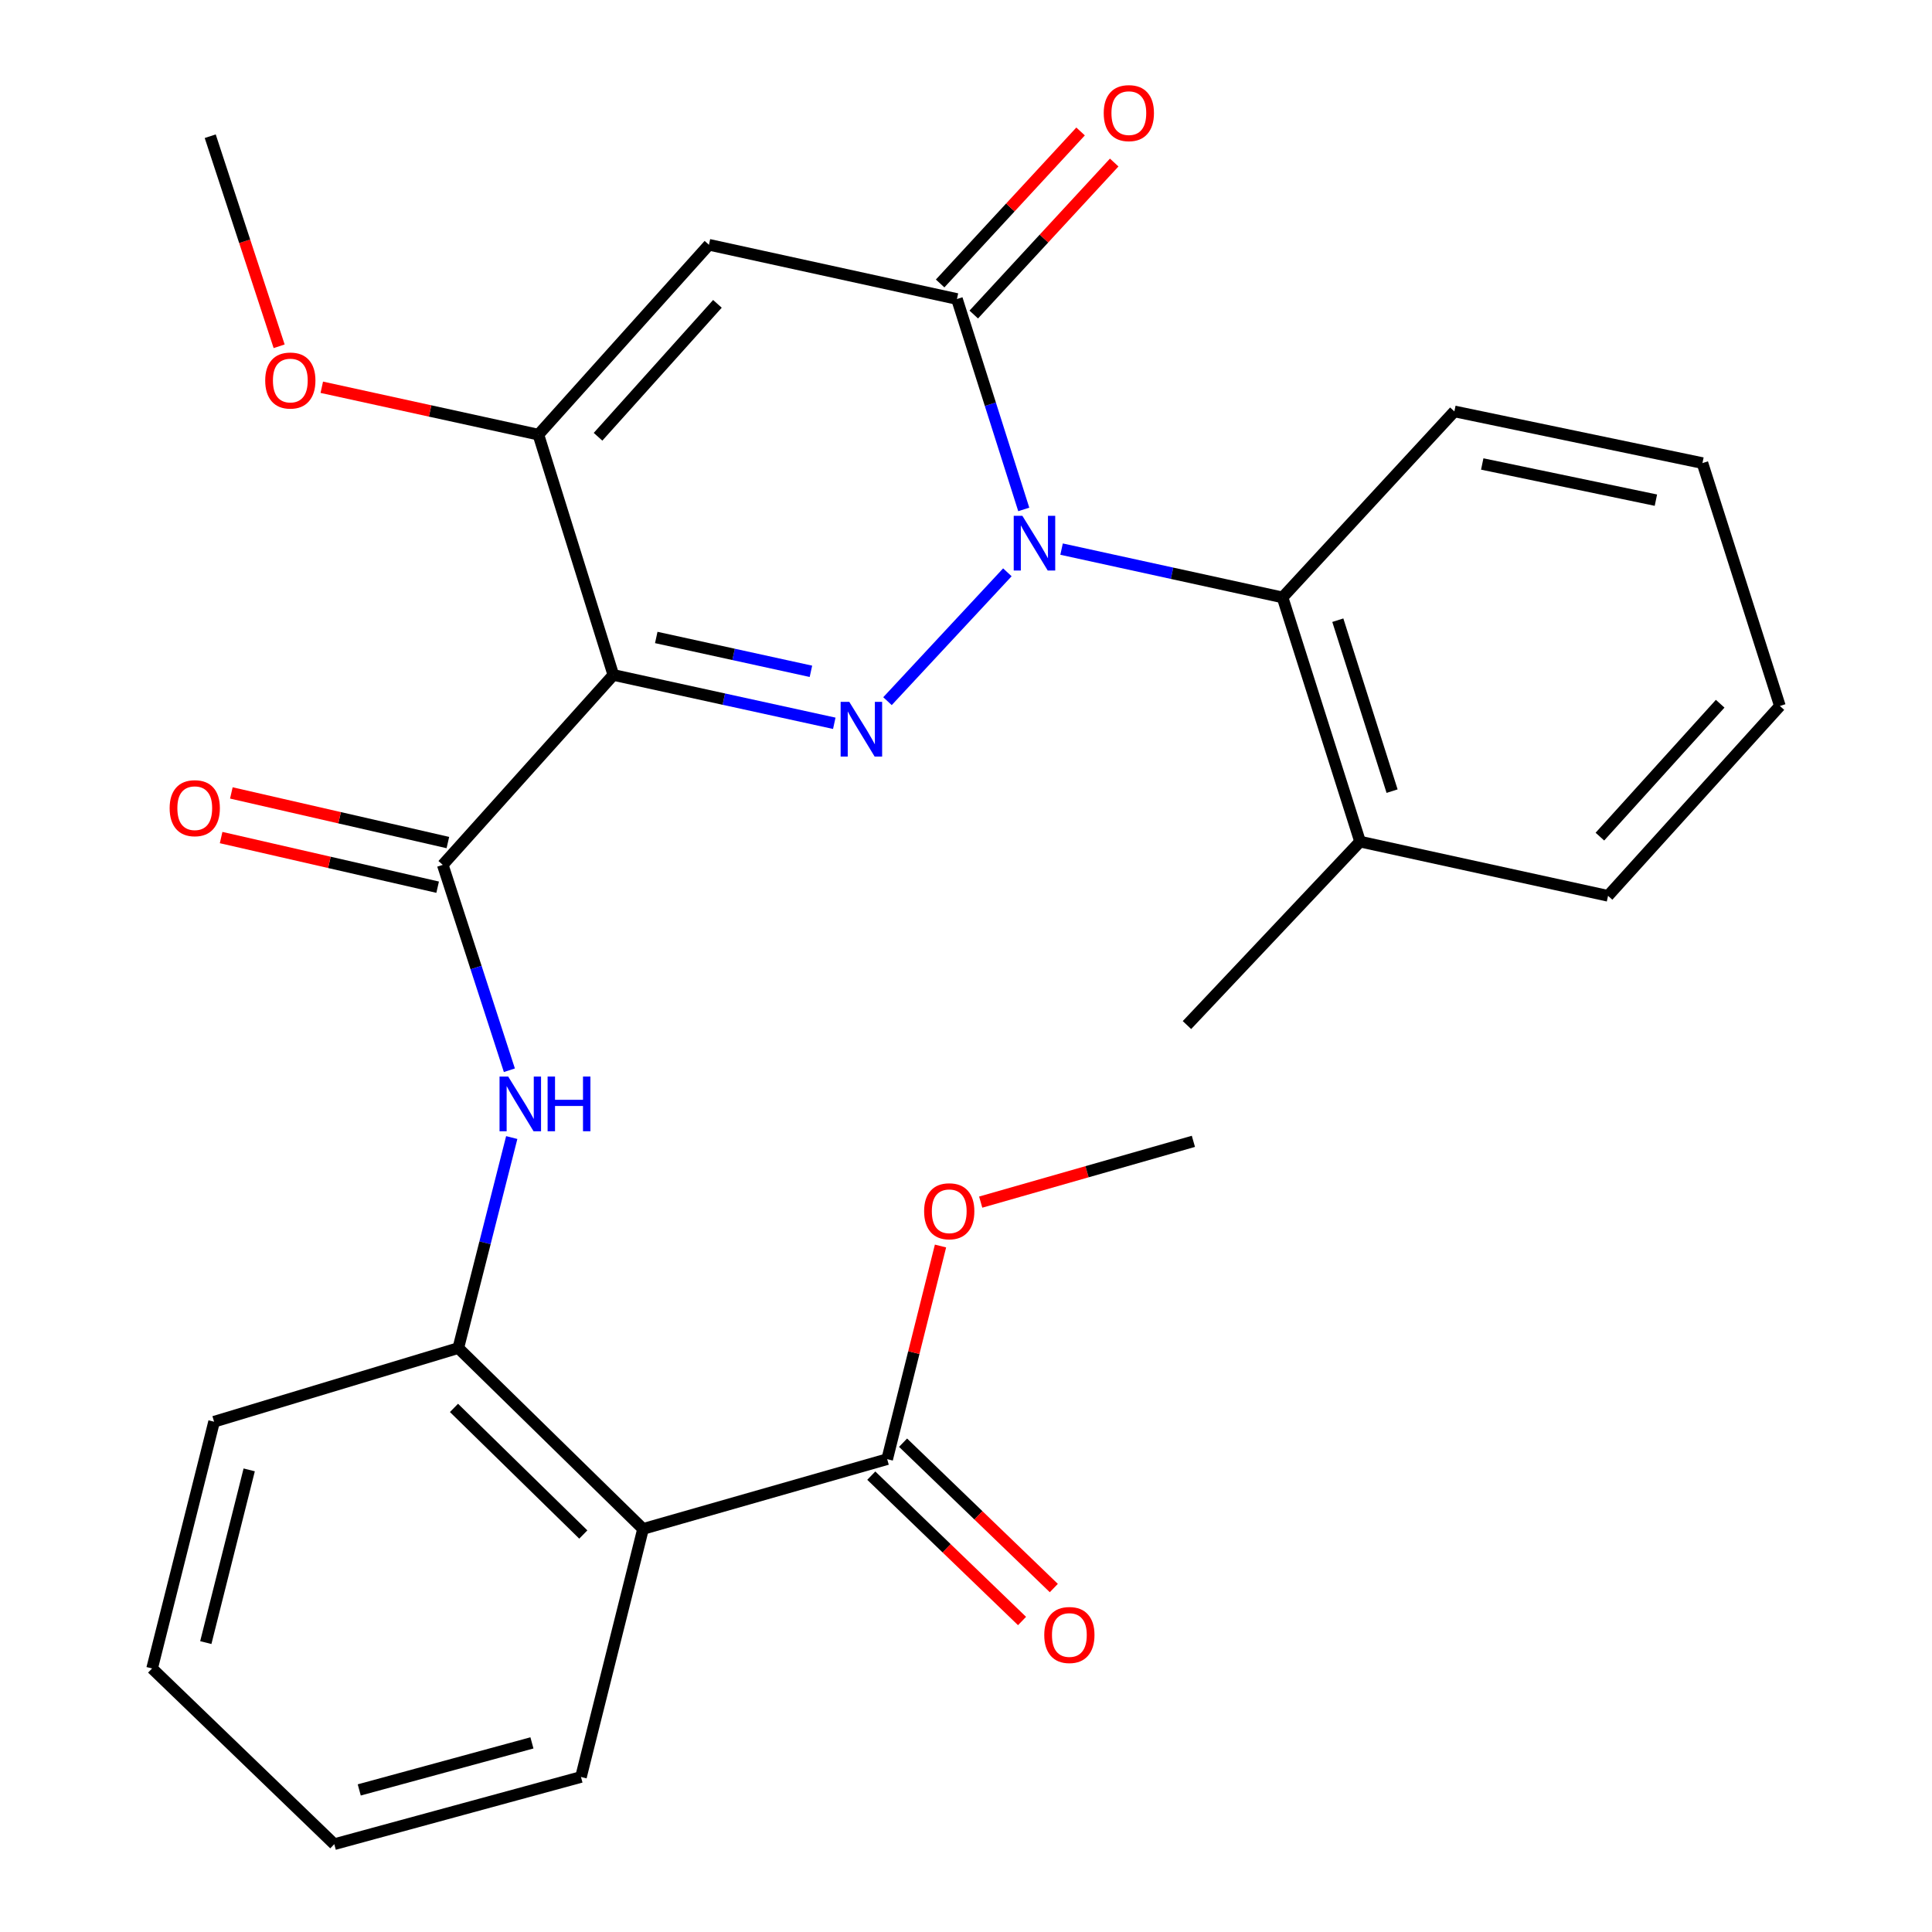 <?xml version='1.0' encoding='iso-8859-1'?>
<svg version='1.1' baseProfile='full'
              xmlns='http://www.w3.org/2000/svg'
                      xmlns:rdkit='http://www.rdkit.org/xml'
                      xmlns:xlink='http://www.w3.org/1999/xlink'
                  xml:space='preserve'
width='1000px' height='1000px' viewBox='0 0 1000 1000'>
<!-- END OF HEADER -->
<rect style='opacity:1.0;fill:#FFFFFF;stroke:none' width='1000' height='1000' x='0' y='0'> </rect>
<path class='bond-0' d='M 521.414,296.23 L 459.363,362.922' style='fill:none;fill-rule:evenodd;stroke:#0000FF;stroke-width:6px;stroke-linecap:butt;stroke-linejoin:miter;stroke-opacity:1' />
<path class='bond-2' d='M 529.893,263.677 L 512.603,209.22' style='fill:none;fill-rule:evenodd;stroke:#0000FF;stroke-width:6px;stroke-linecap:butt;stroke-linejoin:miter;stroke-opacity:1' />
<path class='bond-2' d='M 512.603,209.22 L 495.313,154.763' style='fill:none;fill-rule:evenodd;stroke:#000000;stroke-width:6px;stroke-linecap:butt;stroke-linejoin:miter;stroke-opacity:1' />
<path class='bond-8' d='M 549.468,284.219 L 606.657,296.72' style='fill:none;fill-rule:evenodd;stroke:#0000FF;stroke-width:6px;stroke-linecap:butt;stroke-linejoin:miter;stroke-opacity:1' />
<path class='bond-8' d='M 606.657,296.72 L 663.846,309.222' style='fill:none;fill-rule:evenodd;stroke:#000000;stroke-width:6px;stroke-linecap:butt;stroke-linejoin:miter;stroke-opacity:1' />
<path class='bond-1' d='M 431.824,374.376 L 374.642,361.863' style='fill:none;fill-rule:evenodd;stroke:#0000FF;stroke-width:6px;stroke-linecap:butt;stroke-linejoin:miter;stroke-opacity:1' />
<path class='bond-1' d='M 374.642,361.863 L 317.459,349.35' style='fill:none;fill-rule:evenodd;stroke:#000000;stroke-width:6px;stroke-linecap:butt;stroke-linejoin:miter;stroke-opacity:1' />
<path class='bond-1' d='M 419.735,347.472 L 379.708,338.713' style='fill:none;fill-rule:evenodd;stroke:#0000FF;stroke-width:6px;stroke-linecap:butt;stroke-linejoin:miter;stroke-opacity:1' />
<path class='bond-1' d='M 379.708,338.713 L 339.68,329.954' style='fill:none;fill-rule:evenodd;stroke:#000000;stroke-width:6px;stroke-linecap:butt;stroke-linejoin:miter;stroke-opacity:1' />
<path class='bond-5' d='M 317.459,349.35 L 229.171,447.658' style='fill:none;fill-rule:evenodd;stroke:#000000;stroke-width:6px;stroke-linecap:butt;stroke-linejoin:miter;stroke-opacity:1' />
<path class='bond-28' d='M 317.459,349.35 L 278.674,224.975' style='fill:none;fill-rule:evenodd;stroke:#000000;stroke-width:6px;stroke-linecap:butt;stroke-linejoin:miter;stroke-opacity:1' />
<path class='bond-3' d='M 495.313,154.763 L 366.949,126.694' style='fill:none;fill-rule:evenodd;stroke:#000000;stroke-width:6px;stroke-linecap:butt;stroke-linejoin:miter;stroke-opacity:1' />
<path class='bond-11' d='M 504.016,162.804 L 540.363,123.466' style='fill:none;fill-rule:evenodd;stroke:#000000;stroke-width:6px;stroke-linecap:butt;stroke-linejoin:miter;stroke-opacity:1' />
<path class='bond-11' d='M 540.363,123.466 L 576.711,84.128' style='fill:none;fill-rule:evenodd;stroke:#FF0000;stroke-width:6px;stroke-linecap:butt;stroke-linejoin:miter;stroke-opacity:1' />
<path class='bond-11' d='M 486.61,146.722 L 522.958,107.384' style='fill:none;fill-rule:evenodd;stroke:#000000;stroke-width:6px;stroke-linecap:butt;stroke-linejoin:miter;stroke-opacity:1' />
<path class='bond-11' d='M 522.958,107.384 L 559.306,68.046' style='fill:none;fill-rule:evenodd;stroke:#FF0000;stroke-width:6px;stroke-linecap:butt;stroke-linejoin:miter;stroke-opacity:1' />
<path class='bond-4' d='M 366.949,126.694 L 278.674,224.975' style='fill:none;fill-rule:evenodd;stroke:#000000;stroke-width:6px;stroke-linecap:butt;stroke-linejoin:miter;stroke-opacity:1' />
<path class='bond-4' d='M 371.338,157.272 L 309.545,226.068' style='fill:none;fill-rule:evenodd;stroke:#000000;stroke-width:6px;stroke-linecap:butt;stroke-linejoin:miter;stroke-opacity:1' />
<path class='bond-15' d='M 278.674,224.975 L 222.615,212.709' style='fill:none;fill-rule:evenodd;stroke:#000000;stroke-width:6px;stroke-linecap:butt;stroke-linejoin:miter;stroke-opacity:1' />
<path class='bond-15' d='M 222.615,212.709 L 166.556,200.443' style='fill:none;fill-rule:evenodd;stroke:#FF0000;stroke-width:6px;stroke-linecap:butt;stroke-linejoin:miter;stroke-opacity:1' />
<path class='bond-7' d='M 229.171,447.658 L 246.411,500.81' style='fill:none;fill-rule:evenodd;stroke:#000000;stroke-width:6px;stroke-linecap:butt;stroke-linejoin:miter;stroke-opacity:1' />
<path class='bond-7' d='M 246.411,500.81 L 263.652,553.963' style='fill:none;fill-rule:evenodd;stroke:#0000FF;stroke-width:6px;stroke-linecap:butt;stroke-linejoin:miter;stroke-opacity:1' />
<path class='bond-12' d='M 231.818,436.108 L 175.782,423.263' style='fill:none;fill-rule:evenodd;stroke:#000000;stroke-width:6px;stroke-linecap:butt;stroke-linejoin:miter;stroke-opacity:1' />
<path class='bond-12' d='M 175.782,423.263 L 119.746,410.418' style='fill:none;fill-rule:evenodd;stroke:#FF0000;stroke-width:6px;stroke-linecap:butt;stroke-linejoin:miter;stroke-opacity:1' />
<path class='bond-12' d='M 226.523,459.207 L 170.487,446.362' style='fill:none;fill-rule:evenodd;stroke:#000000;stroke-width:6px;stroke-linecap:butt;stroke-linejoin:miter;stroke-opacity:1' />
<path class='bond-12' d='M 170.487,446.362 L 114.451,433.517' style='fill:none;fill-rule:evenodd;stroke:#FF0000;stroke-width:6px;stroke-linecap:butt;stroke-linejoin:miter;stroke-opacity:1' />
<path class='bond-6' d='M 332.837,791.371 L 237.215,697.751' style='fill:none;fill-rule:evenodd;stroke:#000000;stroke-width:6px;stroke-linecap:butt;stroke-linejoin:miter;stroke-opacity:1' />
<path class='bond-6' d='M 301.915,794.262 L 234.979,728.727' style='fill:none;fill-rule:evenodd;stroke:#000000;stroke-width:6px;stroke-linecap:butt;stroke-linejoin:miter;stroke-opacity:1' />
<path class='bond-10' d='M 332.837,791.371 L 459.2,755.258' style='fill:none;fill-rule:evenodd;stroke:#000000;stroke-width:6px;stroke-linecap:butt;stroke-linejoin:miter;stroke-opacity:1' />
<path class='bond-17' d='M 332.837,791.371 L 300.713,919.762' style='fill:none;fill-rule:evenodd;stroke:#000000;stroke-width:6px;stroke-linecap:butt;stroke-linejoin:miter;stroke-opacity:1' />
<path class='bond-9' d='M 264.877,588.794 L 251.046,643.273' style='fill:none;fill-rule:evenodd;stroke:#0000FF;stroke-width:6px;stroke-linecap:butt;stroke-linejoin:miter;stroke-opacity:1' />
<path class='bond-9' d='M 251.046,643.273 L 237.215,697.751' style='fill:none;fill-rule:evenodd;stroke:#000000;stroke-width:6px;stroke-linecap:butt;stroke-linejoin:miter;stroke-opacity:1' />
<path class='bond-14' d='M 663.846,309.222 L 703.974,435.624' style='fill:none;fill-rule:evenodd;stroke:#000000;stroke-width:6px;stroke-linecap:butt;stroke-linejoin:miter;stroke-opacity:1' />
<path class='bond-14' d='M 692.452,321.011 L 720.542,409.493' style='fill:none;fill-rule:evenodd;stroke:#000000;stroke-width:6px;stroke-linecap:butt;stroke-linejoin:miter;stroke-opacity:1' />
<path class='bond-18' d='M 663.846,309.222 L 752.779,212.942' style='fill:none;fill-rule:evenodd;stroke:#000000;stroke-width:6px;stroke-linecap:butt;stroke-linejoin:miter;stroke-opacity:1' />
<path class='bond-19' d='M 237.215,697.751 L 110.812,735.878' style='fill:none;fill-rule:evenodd;stroke:#000000;stroke-width:6px;stroke-linecap:butt;stroke-linejoin:miter;stroke-opacity:1' />
<path class='bond-13' d='M 450.975,763.788 L 489.99,801.408' style='fill:none;fill-rule:evenodd;stroke:#000000;stroke-width:6px;stroke-linecap:butt;stroke-linejoin:miter;stroke-opacity:1' />
<path class='bond-13' d='M 489.99,801.408 L 529.005,839.029' style='fill:none;fill-rule:evenodd;stroke:#FF0000;stroke-width:6px;stroke-linecap:butt;stroke-linejoin:miter;stroke-opacity:1' />
<path class='bond-13' d='M 467.425,746.729 L 506.44,784.349' style='fill:none;fill-rule:evenodd;stroke:#000000;stroke-width:6px;stroke-linecap:butt;stroke-linejoin:miter;stroke-opacity:1' />
<path class='bond-13' d='M 506.44,784.349 L 545.454,821.97' style='fill:none;fill-rule:evenodd;stroke:#FF0000;stroke-width:6px;stroke-linecap:butt;stroke-linejoin:miter;stroke-opacity:1' />
<path class='bond-16' d='M 459.2,755.258 L 473.001,700.097' style='fill:none;fill-rule:evenodd;stroke:#000000;stroke-width:6px;stroke-linecap:butt;stroke-linejoin:miter;stroke-opacity:1' />
<path class='bond-16' d='M 473.001,700.097 L 486.803,644.936' style='fill:none;fill-rule:evenodd;stroke:#FF0000;stroke-width:6px;stroke-linecap:butt;stroke-linejoin:miter;stroke-opacity:1' />
<path class='bond-20' d='M 703.974,435.624 L 614.369,530.574' style='fill:none;fill-rule:evenodd;stroke:#000000;stroke-width:6px;stroke-linecap:butt;stroke-linejoin:miter;stroke-opacity:1' />
<path class='bond-21' d='M 703.974,435.624 L 832.325,463.68' style='fill:none;fill-rule:evenodd;stroke:#000000;stroke-width:6px;stroke-linecap:butt;stroke-linejoin:miter;stroke-opacity:1' />
<path class='bond-22' d='M 144.481,179.235 L 126.646,124.869' style='fill:none;fill-rule:evenodd;stroke:#FF0000;stroke-width:6px;stroke-linecap:butt;stroke-linejoin:miter;stroke-opacity:1' />
<path class='bond-22' d='M 126.646,124.869 L 108.811,70.503' style='fill:none;fill-rule:evenodd;stroke:#000000;stroke-width:6px;stroke-linecap:butt;stroke-linejoin:miter;stroke-opacity:1' />
<path class='bond-23' d='M 507.61,622.214 L 562.655,606.484' style='fill:none;fill-rule:evenodd;stroke:#FF0000;stroke-width:6px;stroke-linecap:butt;stroke-linejoin:miter;stroke-opacity:1' />
<path class='bond-23' d='M 562.655,606.484 L 617.7,590.754' style='fill:none;fill-rule:evenodd;stroke:#000000;stroke-width:6px;stroke-linecap:butt;stroke-linejoin:miter;stroke-opacity:1' />
<path class='bond-30' d='M 300.713,919.762 L 173.02,954.545' style='fill:none;fill-rule:evenodd;stroke:#000000;stroke-width:6px;stroke-linecap:butt;stroke-linejoin:miter;stroke-opacity:1' />
<path class='bond-30' d='M 275.33,902.115 L 185.945,926.463' style='fill:none;fill-rule:evenodd;stroke:#000000;stroke-width:6px;stroke-linecap:butt;stroke-linejoin:miter;stroke-opacity:1' />
<path class='bond-25' d='M 752.779,212.942 L 881.183,239.694' style='fill:none;fill-rule:evenodd;stroke:#000000;stroke-width:6px;stroke-linecap:butt;stroke-linejoin:miter;stroke-opacity:1' />
<path class='bond-25' d='M 767.206,240.155 L 857.089,258.881' style='fill:none;fill-rule:evenodd;stroke:#000000;stroke-width:6px;stroke-linecap:butt;stroke-linejoin:miter;stroke-opacity:1' />
<path class='bond-26' d='M 110.812,735.878 L 78.728,863.584' style='fill:none;fill-rule:evenodd;stroke:#000000;stroke-width:6px;stroke-linecap:butt;stroke-linejoin:miter;stroke-opacity:1' />
<path class='bond-26' d='M 128.984,760.809 L 106.524,850.203' style='fill:none;fill-rule:evenodd;stroke:#000000;stroke-width:6px;stroke-linecap:butt;stroke-linejoin:miter;stroke-opacity:1' />
<path class='bond-29' d='M 832.325,463.68 L 921.272,365.412' style='fill:none;fill-rule:evenodd;stroke:#000000;stroke-width:6px;stroke-linecap:butt;stroke-linejoin:miter;stroke-opacity:1' />
<path class='bond-29' d='M 828.098,433.037 L 890.36,364.249' style='fill:none;fill-rule:evenodd;stroke:#000000;stroke-width:6px;stroke-linecap:butt;stroke-linejoin:miter;stroke-opacity:1' />
<path class='bond-24' d='M 173.02,954.545 L 78.728,863.584' style='fill:none;fill-rule:evenodd;stroke:#000000;stroke-width:6px;stroke-linecap:butt;stroke-linejoin:miter;stroke-opacity:1' />
<path class='bond-27' d='M 881.183,239.694 L 921.272,365.412' style='fill:none;fill-rule:evenodd;stroke:#000000;stroke-width:6px;stroke-linecap:butt;stroke-linejoin:miter;stroke-opacity:1' />
<path  class='atom-0' d='M 529.182 266.993
L 538.462 281.993
Q 539.382 283.473, 540.862 286.153
Q 542.342 288.833, 542.422 288.993
L 542.422 266.993
L 546.182 266.993
L 546.182 295.313
L 542.302 295.313
L 532.342 278.913
Q 531.182 276.993, 529.942 274.793
Q 528.742 272.593, 528.382 271.913
L 528.382 295.313
L 524.702 295.313
L 524.702 266.993
L 529.182 266.993
' fill='#0000FF'/>
<path  class='atom-1' d='M 439.59 363.286
L 448.87 378.286
Q 449.79 379.766, 451.27 382.446
Q 452.75 385.126, 452.83 385.286
L 452.83 363.286
L 456.59 363.286
L 456.59 391.606
L 452.71 391.606
L 442.75 375.206
Q 441.59 373.286, 440.35 371.086
Q 439.15 368.886, 438.79 368.206
L 438.79 391.606
L 435.11 391.606
L 435.11 363.286
L 439.59 363.286
' fill='#0000FF'/>
<path  class='atom-8' d='M 263.04 557.215
L 272.32 572.215
Q 273.24 573.695, 274.72 576.375
Q 276.2 579.055, 276.28 579.215
L 276.28 557.215
L 280.04 557.215
L 280.04 585.535
L 276.16 585.535
L 266.2 569.135
Q 265.04 567.215, 263.8 565.015
Q 262.6 562.815, 262.24 562.135
L 262.24 585.535
L 258.56 585.535
L 258.56 557.215
L 263.04 557.215
' fill='#0000FF'/>
<path  class='atom-8' d='M 283.44 557.215
L 287.28 557.215
L 287.28 569.255
L 301.76 569.255
L 301.76 557.215
L 305.6 557.215
L 305.6 585.535
L 301.76 585.535
L 301.76 572.455
L 287.28 572.455
L 287.28 585.535
L 283.44 585.535
L 283.44 557.215
' fill='#0000FF'/>
<path  class='atom-12' d='M 571.286 58.55
Q 571.286 51.75, 574.646 47.95
Q 578.006 44.15, 584.286 44.15
Q 590.566 44.15, 593.926 47.95
Q 597.286 51.75, 597.286 58.55
Q 597.286 65.43, 593.886 69.35
Q 590.486 73.23, 584.286 73.23
Q 578.046 73.23, 574.646 69.35
Q 571.286 65.47, 571.286 58.55
M 584.286 70.03
Q 588.606 70.03, 590.926 67.15
Q 593.286 64.23, 593.286 58.55
Q 593.286 52.99, 590.926 50.19
Q 588.606 47.35, 584.286 47.35
Q 579.966 47.35, 577.606 50.15
Q 575.286 52.95, 575.286 58.55
Q 575.286 64.27, 577.606 67.15
Q 579.966 70.03, 584.286 70.03
' fill='#FF0000'/>
<path  class='atom-13' d='M 87.807 418.313
Q 87.807 411.513, 91.167 407.713
Q 94.527 403.913, 100.807 403.913
Q 107.087 403.913, 110.447 407.713
Q 113.807 411.513, 113.807 418.313
Q 113.807 425.193, 110.407 429.113
Q 107.007 432.993, 100.807 432.993
Q 94.567 432.993, 91.167 429.113
Q 87.807 425.233, 87.807 418.313
M 100.807 429.793
Q 105.127 429.793, 107.447 426.913
Q 109.807 423.993, 109.807 418.313
Q 109.807 412.753, 107.447 409.953
Q 105.127 407.113, 100.807 407.113
Q 96.487 407.113, 94.127 409.913
Q 91.807 412.713, 91.807 418.313
Q 91.807 424.033, 94.127 426.913
Q 96.487 429.793, 100.807 429.793
' fill='#FF0000'/>
<path  class='atom-14' d='M 540.505 846.273
Q 540.505 839.473, 543.865 835.673
Q 547.225 831.873, 553.505 831.873
Q 559.785 831.873, 563.145 835.673
Q 566.505 839.473, 566.505 846.273
Q 566.505 853.153, 563.105 857.073
Q 559.705 860.953, 553.505 860.953
Q 547.265 860.953, 543.865 857.073
Q 540.505 853.193, 540.505 846.273
M 553.505 857.753
Q 557.825 857.753, 560.145 854.873
Q 562.505 851.953, 562.505 846.273
Q 562.505 840.713, 560.145 837.913
Q 557.825 835.073, 553.505 835.073
Q 549.185 835.073, 546.825 837.873
Q 544.505 840.673, 544.505 846.273
Q 544.505 851.993, 546.825 854.873
Q 549.185 857.753, 553.505 857.753
' fill='#FF0000'/>
<path  class='atom-16' d='M 137.27 196.96
Q 137.27 190.16, 140.63 186.36
Q 143.99 182.56, 150.27 182.56
Q 156.55 182.56, 159.91 186.36
Q 163.27 190.16, 163.27 196.96
Q 163.27 203.84, 159.87 207.76
Q 156.47 211.64, 150.27 211.64
Q 144.03 211.64, 140.63 207.76
Q 137.27 203.88, 137.27 196.96
M 150.27 208.44
Q 154.59 208.44, 156.91 205.56
Q 159.27 202.64, 159.27 196.96
Q 159.27 191.4, 156.91 188.6
Q 154.59 185.76, 150.27 185.76
Q 145.95 185.76, 143.59 188.56
Q 141.27 191.36, 141.27 196.96
Q 141.27 202.68, 143.59 205.56
Q 145.95 208.44, 150.27 208.44
' fill='#FF0000'/>
<path  class='atom-17' d='M 478.324 626.947
Q 478.324 620.147, 481.684 616.347
Q 485.044 612.547, 491.324 612.547
Q 497.604 612.547, 500.964 616.347
Q 504.324 620.147, 504.324 626.947
Q 504.324 633.827, 500.924 637.747
Q 497.524 641.627, 491.324 641.627
Q 485.084 641.627, 481.684 637.747
Q 478.324 633.867, 478.324 626.947
M 491.324 638.427
Q 495.644 638.427, 497.964 635.547
Q 500.324 632.627, 500.324 626.947
Q 500.324 621.387, 497.964 618.587
Q 495.644 615.747, 491.324 615.747
Q 487.004 615.747, 484.644 618.547
Q 482.324 621.347, 482.324 626.947
Q 482.324 632.667, 484.644 635.547
Q 487.004 638.427, 491.324 638.427
' fill='#FF0000'/>
</svg>
